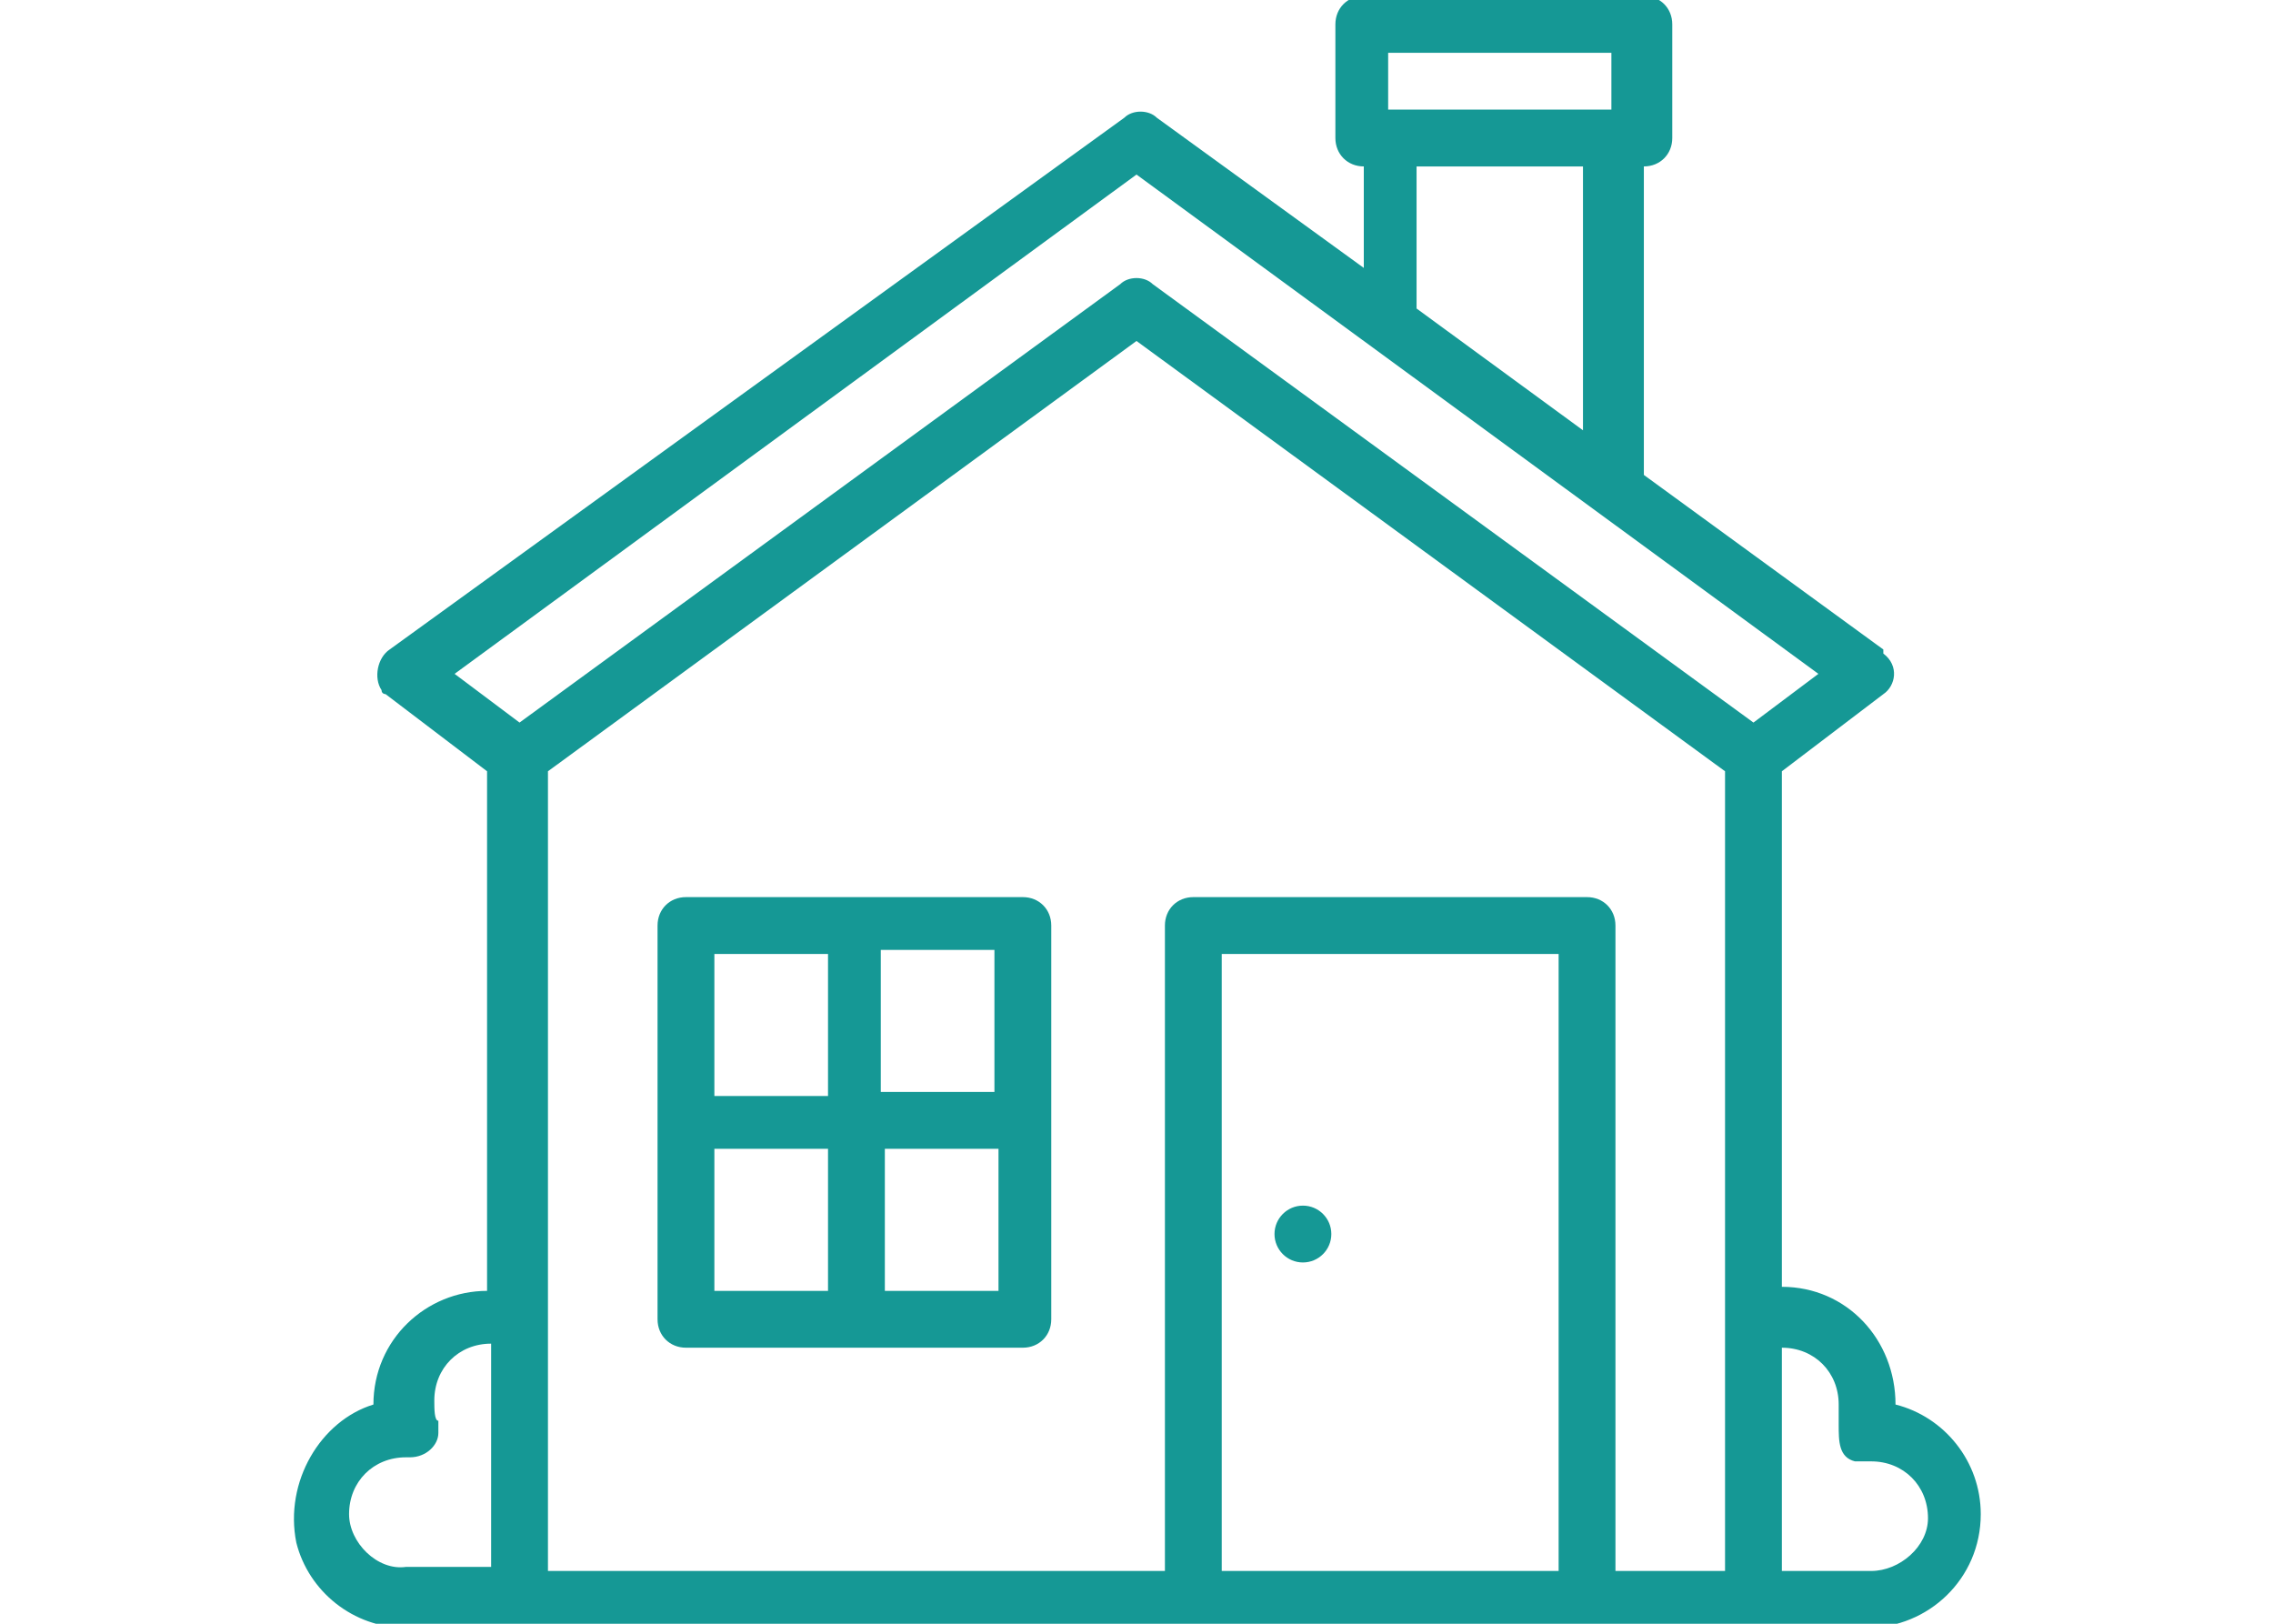 <?xml version="1.0" encoding="UTF-8"?>
<svg id="Layer_1" data-name="Layer 1" xmlns="http://www.w3.org/2000/svg" width="56" height="40" version="1.1" viewBox="0 0 56 40">
  <defs>
    <style>
      .cls-1 {
        fill: #159895;
        stroke-width: 0px;
      }
    </style>
  </defs>
  <path class="cls-1" d="M46.7,34.6s0,0,0,0c0-1.6-1.2-2.9-2.8-2.9v-12.7l2.5-1.9c.3-.2.4-.7,0-1,0-.1,0-.1,0-.1l-5.9-4.3v-7.6c.4,0,.7-.3.7-.7V.6c0-.4-.3-.7-.7-.7h-6.9c-.4,0-.7.3-.7.7v2.8c0,.4.3.7.7.7v2.5l-5.1-3.7c-.2-.2-.6-.2-.8,0l-18.1,13.1c-.3.2-.4.7-.2,1,0,.1.1.1.1.1l2.5,1.9v12.8c-1.5,0-2.8,1.2-2.8,2.8h0c-1.3.4-2.2,1.9-1.9,3.4.3,1.2,1.4,2.1,2.7,2.1h36c1.5,0,2.8-1.2,2.8-2.8,0-1.3-.9-2.4-2.1-2.7ZM34.2,1.3h5.5v1.4h-5.5v-1.4ZM34.9,7.6v-3.5h4.1v6.5l-4.1-3h0ZM28,4.3l16.8,12.3-1.6,1.2-14.8-10.8c-.2-.2-.6-.2-.8,0l-14.8,10.8-1.6-1.2L28,4.3ZM8.6,37.3c0-.8.6-1.4,1.4-1.4h.1c.4,0,.7-.3.7-.6v-.3c-.1,0-.1-.3-.1-.5,0-.8.6-1.4,1.4-1.4v5.5h-2.1c-.7.1-1.4-.6-1.4-1.3ZM38.4,38.7h-8.3v-15.2h8.3v15.2ZM39.8,38.7v-15.9c0-.4-.3-.7-.7-.7h-9.7c-.4,0-.7.3-.7.7v15.9h-15.2v-19.7l14.5-10.6,14.5,10.6v19.7h-2.7ZM46,38.7h-2.1v-5.5c.8,0,1.4.6,1.4,1.4s0,.3,0,.5c0,.4,0,.8.4.9h.4c.8,0,1.4.6,1.4,1.4,0,.7-.7,1.3-1.4,1.3h0Z"/>
  <path class="cls-1" d="M25.2,22.1h-8.3c-.4,0-.7.3-.7.7v9.7c0,.4.3.7.7.7h8.3c.4,0,.7-.3.7-.7v-9.7c0-.4-.3-.7-.7-.7ZM24.5,26.9h-2.8v-3.5h2.8v3.5ZM20.4,23.5v3.5h-2.8v-3.5h2.8ZM17.6,28.3h2.8v3.5h-2.8v-3.5ZM21.8,31.8v-3.5h2.8v3.5h-2.8Z"/>
  <circle class="cls-1" cx="32.1" cy="30.4" r=".7"/>
</svg>